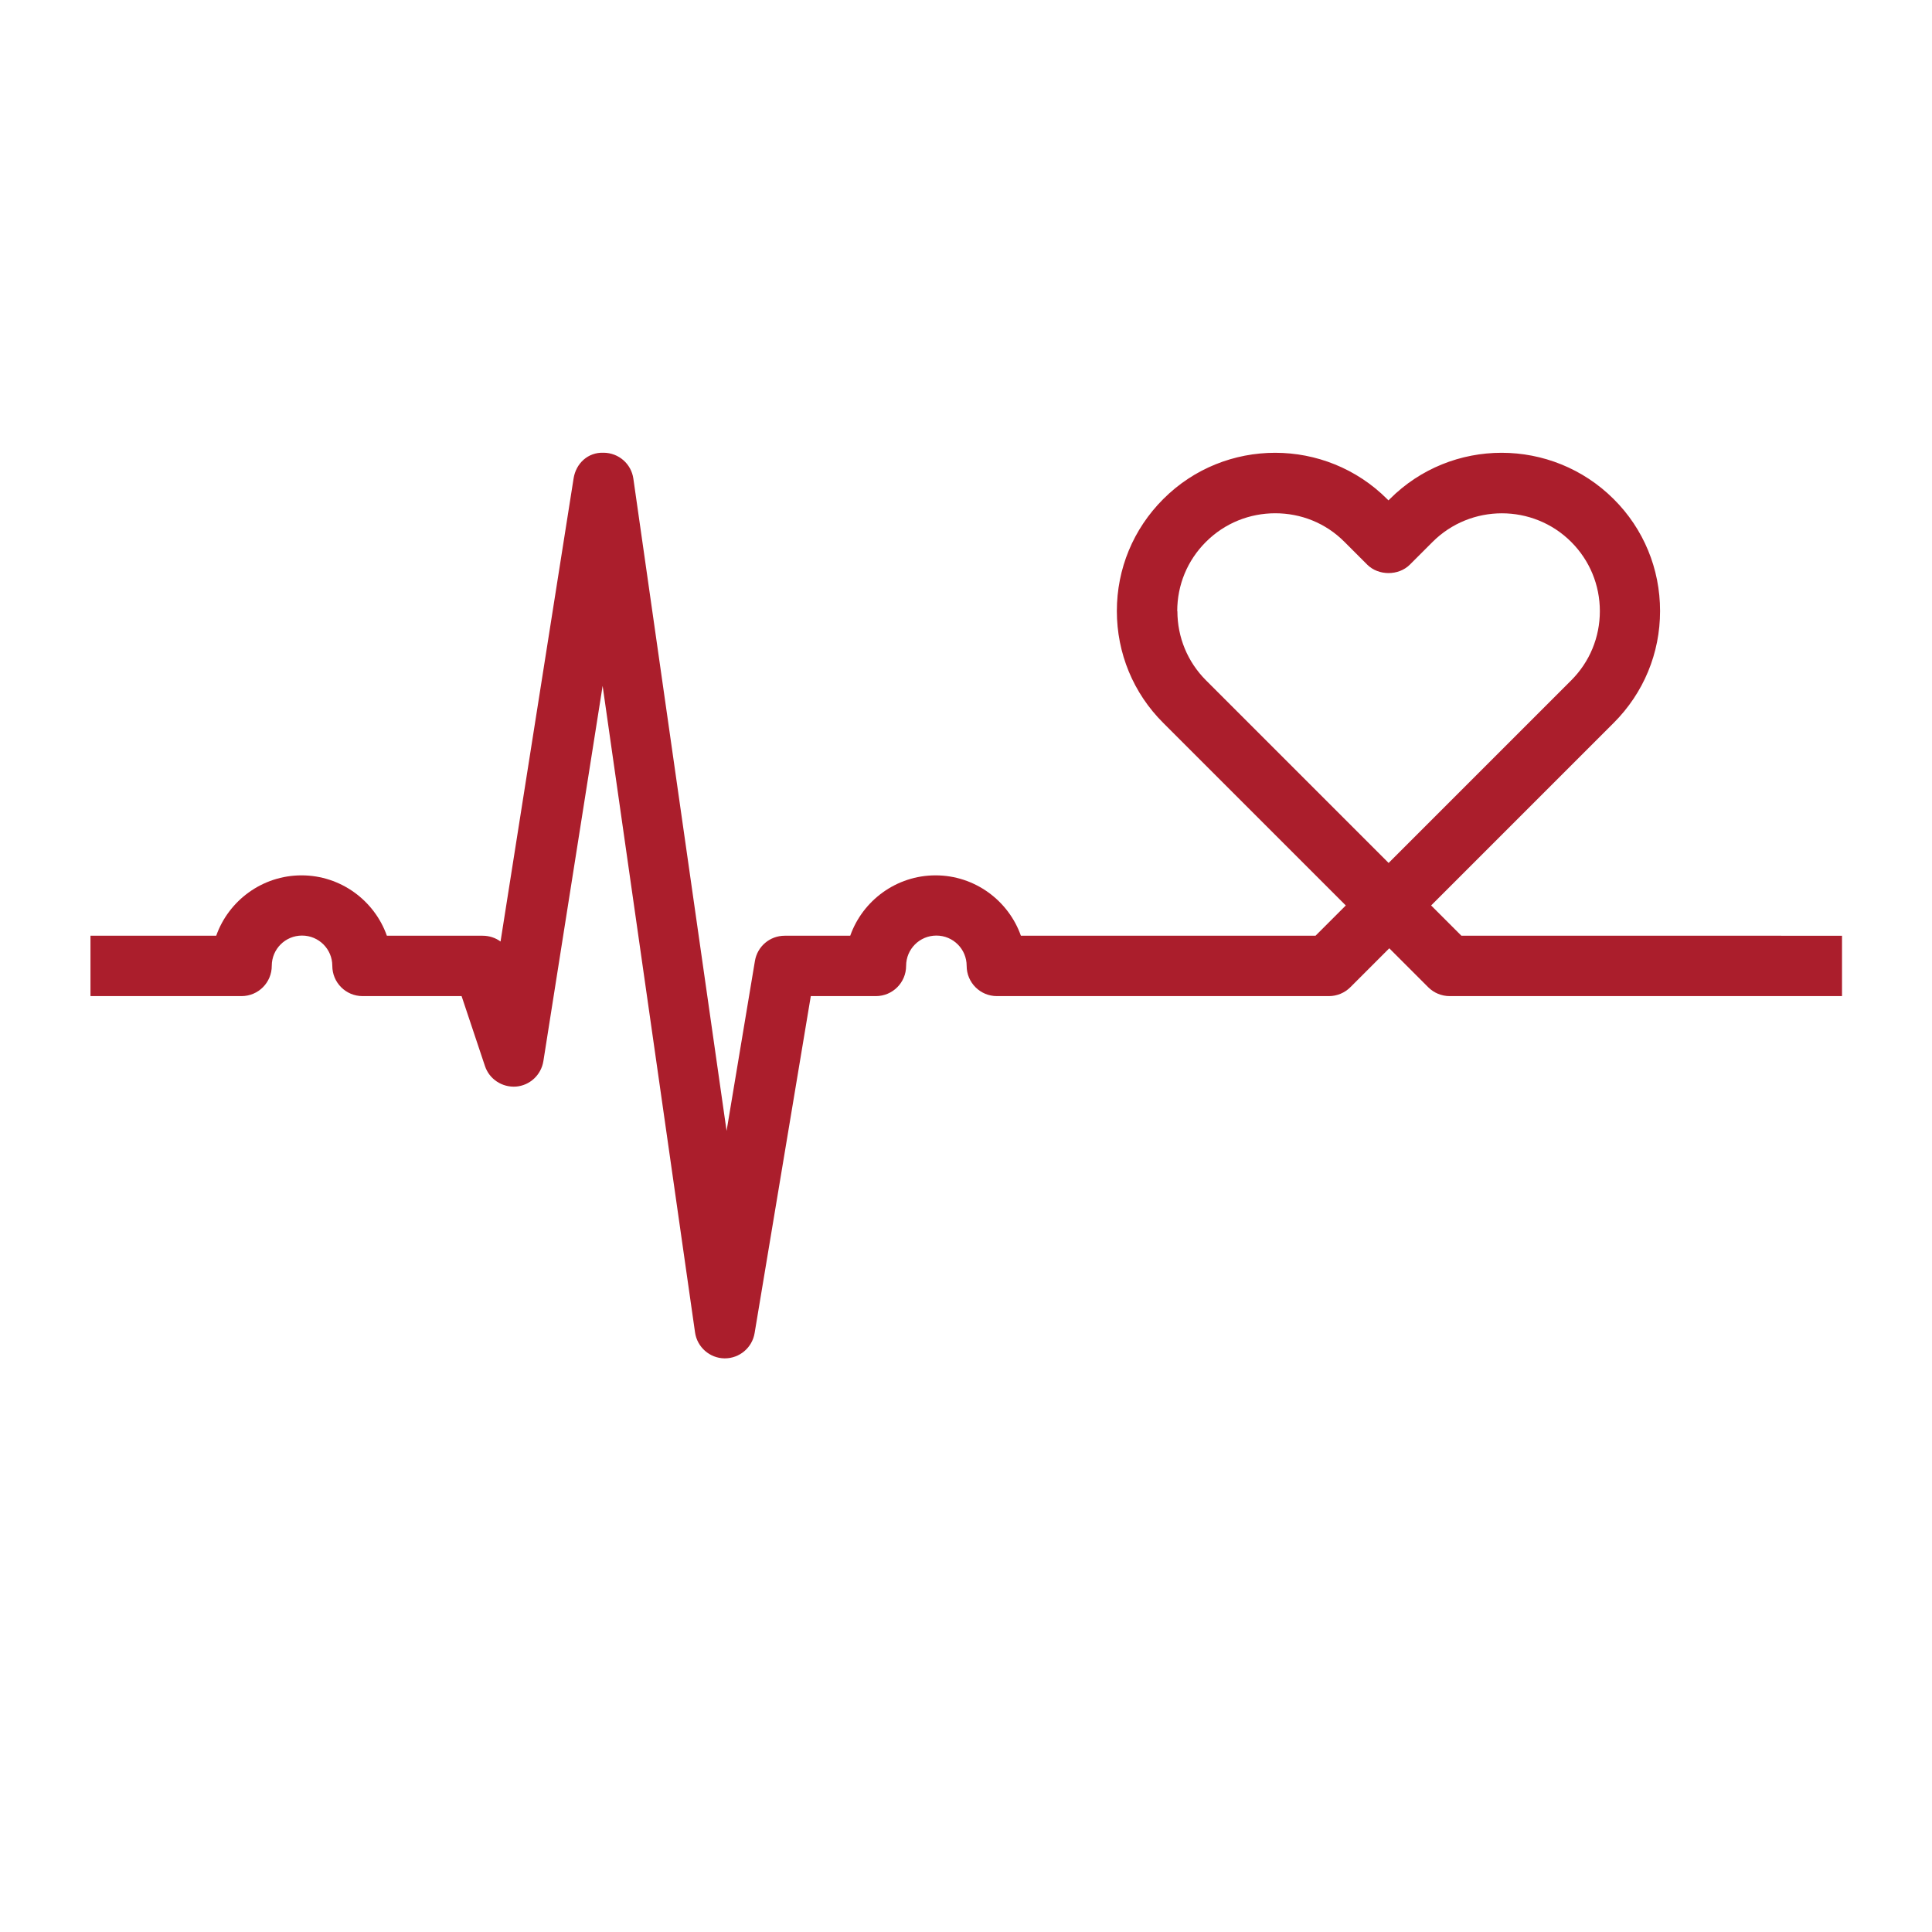 <?xml version="1.0" encoding="UTF-8"?>
<svg xmlns="http://www.w3.org/2000/svg" version="1.1" viewBox="0 0 1200 1200">
  <defs>
    <style>
      .cls-1 {
        fill: #ab1e2c;
      }
    </style>
  </defs>
  <!-- Generator: Adobe Illustrator 28.7.1, SVG Export Plug-In . SVG Version: 1.2.0 Build 142)  -->
  <g>
    <g id="Layer_1">
      <path class="cls-1" d="M1106.2,581.2h-198.5l-18.8-18.8,113.4-113.4c18.6-18.6,28.8-43.3,28.8-69.5s-10.2-51-28.8-69.5c-38.4-38.3-100.8-38.4-139.1,0l-.8.8-.8-.8c-38.3-38.3-100.8-38.4-139.1,0-18.6,18.6-28.8,43.3-28.8,69.5s10.2,51,28.8,69.5l113.4,113.4-18.8,18.8h-183c-7.7-21.8-28.6-37.5-53-37.5s-45.3,15.7-53,37.5h-40.7c-9.2,0-17,6.6-18.5,15.7l-17.6,105.5-57.9-405.1c-1.3-9.2-9.1-16-18.4-16.1-9.9-.4-17.2,6.7-18.7,15.8l-45.4,287.8c-3.1-2.3-7-3.6-11.1-3.6h-59.5c-7.7-21.8-28.6-37.5-53-37.5s-45.3,15.7-53,37.5H56.2v37.5h93.8c10.4,0,18.8-8.4,18.8-18.8s8.4-18.8,18.8-18.8,18.8,8.4,18.8,18.8,8.4,18.8,18.8,18.8h61.5l14.5,43.4c2.7,8.2,10.7,13.4,19.3,12.8,8.6-.7,15.6-7.2,17-15.8l36.8-233.1,57.4,401.6c1.3,9.1,9.1,16,18.3,16.1h.2c9.1,0,17-6.6,18.5-15.7l34.9-209.3h40.4c10.4,0,18.8-8.4,18.8-18.8s8.4-18.8,18.8-18.8,18.8,8.4,18.8,18.8,8.4,18.8,18.8,18.8h206.2c5,0,9.8-2,13.3-5.5l24.2-24.2,24.2,24.2c3.5,3.5,8.3,5.5,13.3,5.5h243.7v-37.5h-37.5ZM731.2,379.6c0-16.3,6.3-31.5,17.8-43,11.9-11.9,27.4-17.8,43.1-17.8s31.2,5.9,43,17.8l14.1,14.1c7,7,19.5,7,26.5,0l14.1-14.1c23.7-23.7,62.4-23.7,86.1,0,11.5,11.5,17.8,26.8,17.8,43s-6.3,31.5-17.8,43l-107.9,107.9-5.5,5.5-5.5-5.5-107.9-107.9c-11.5-11.5-17.8-26.8-17.8-43h0Z"/>
    </g>
  </g>
</svg>
